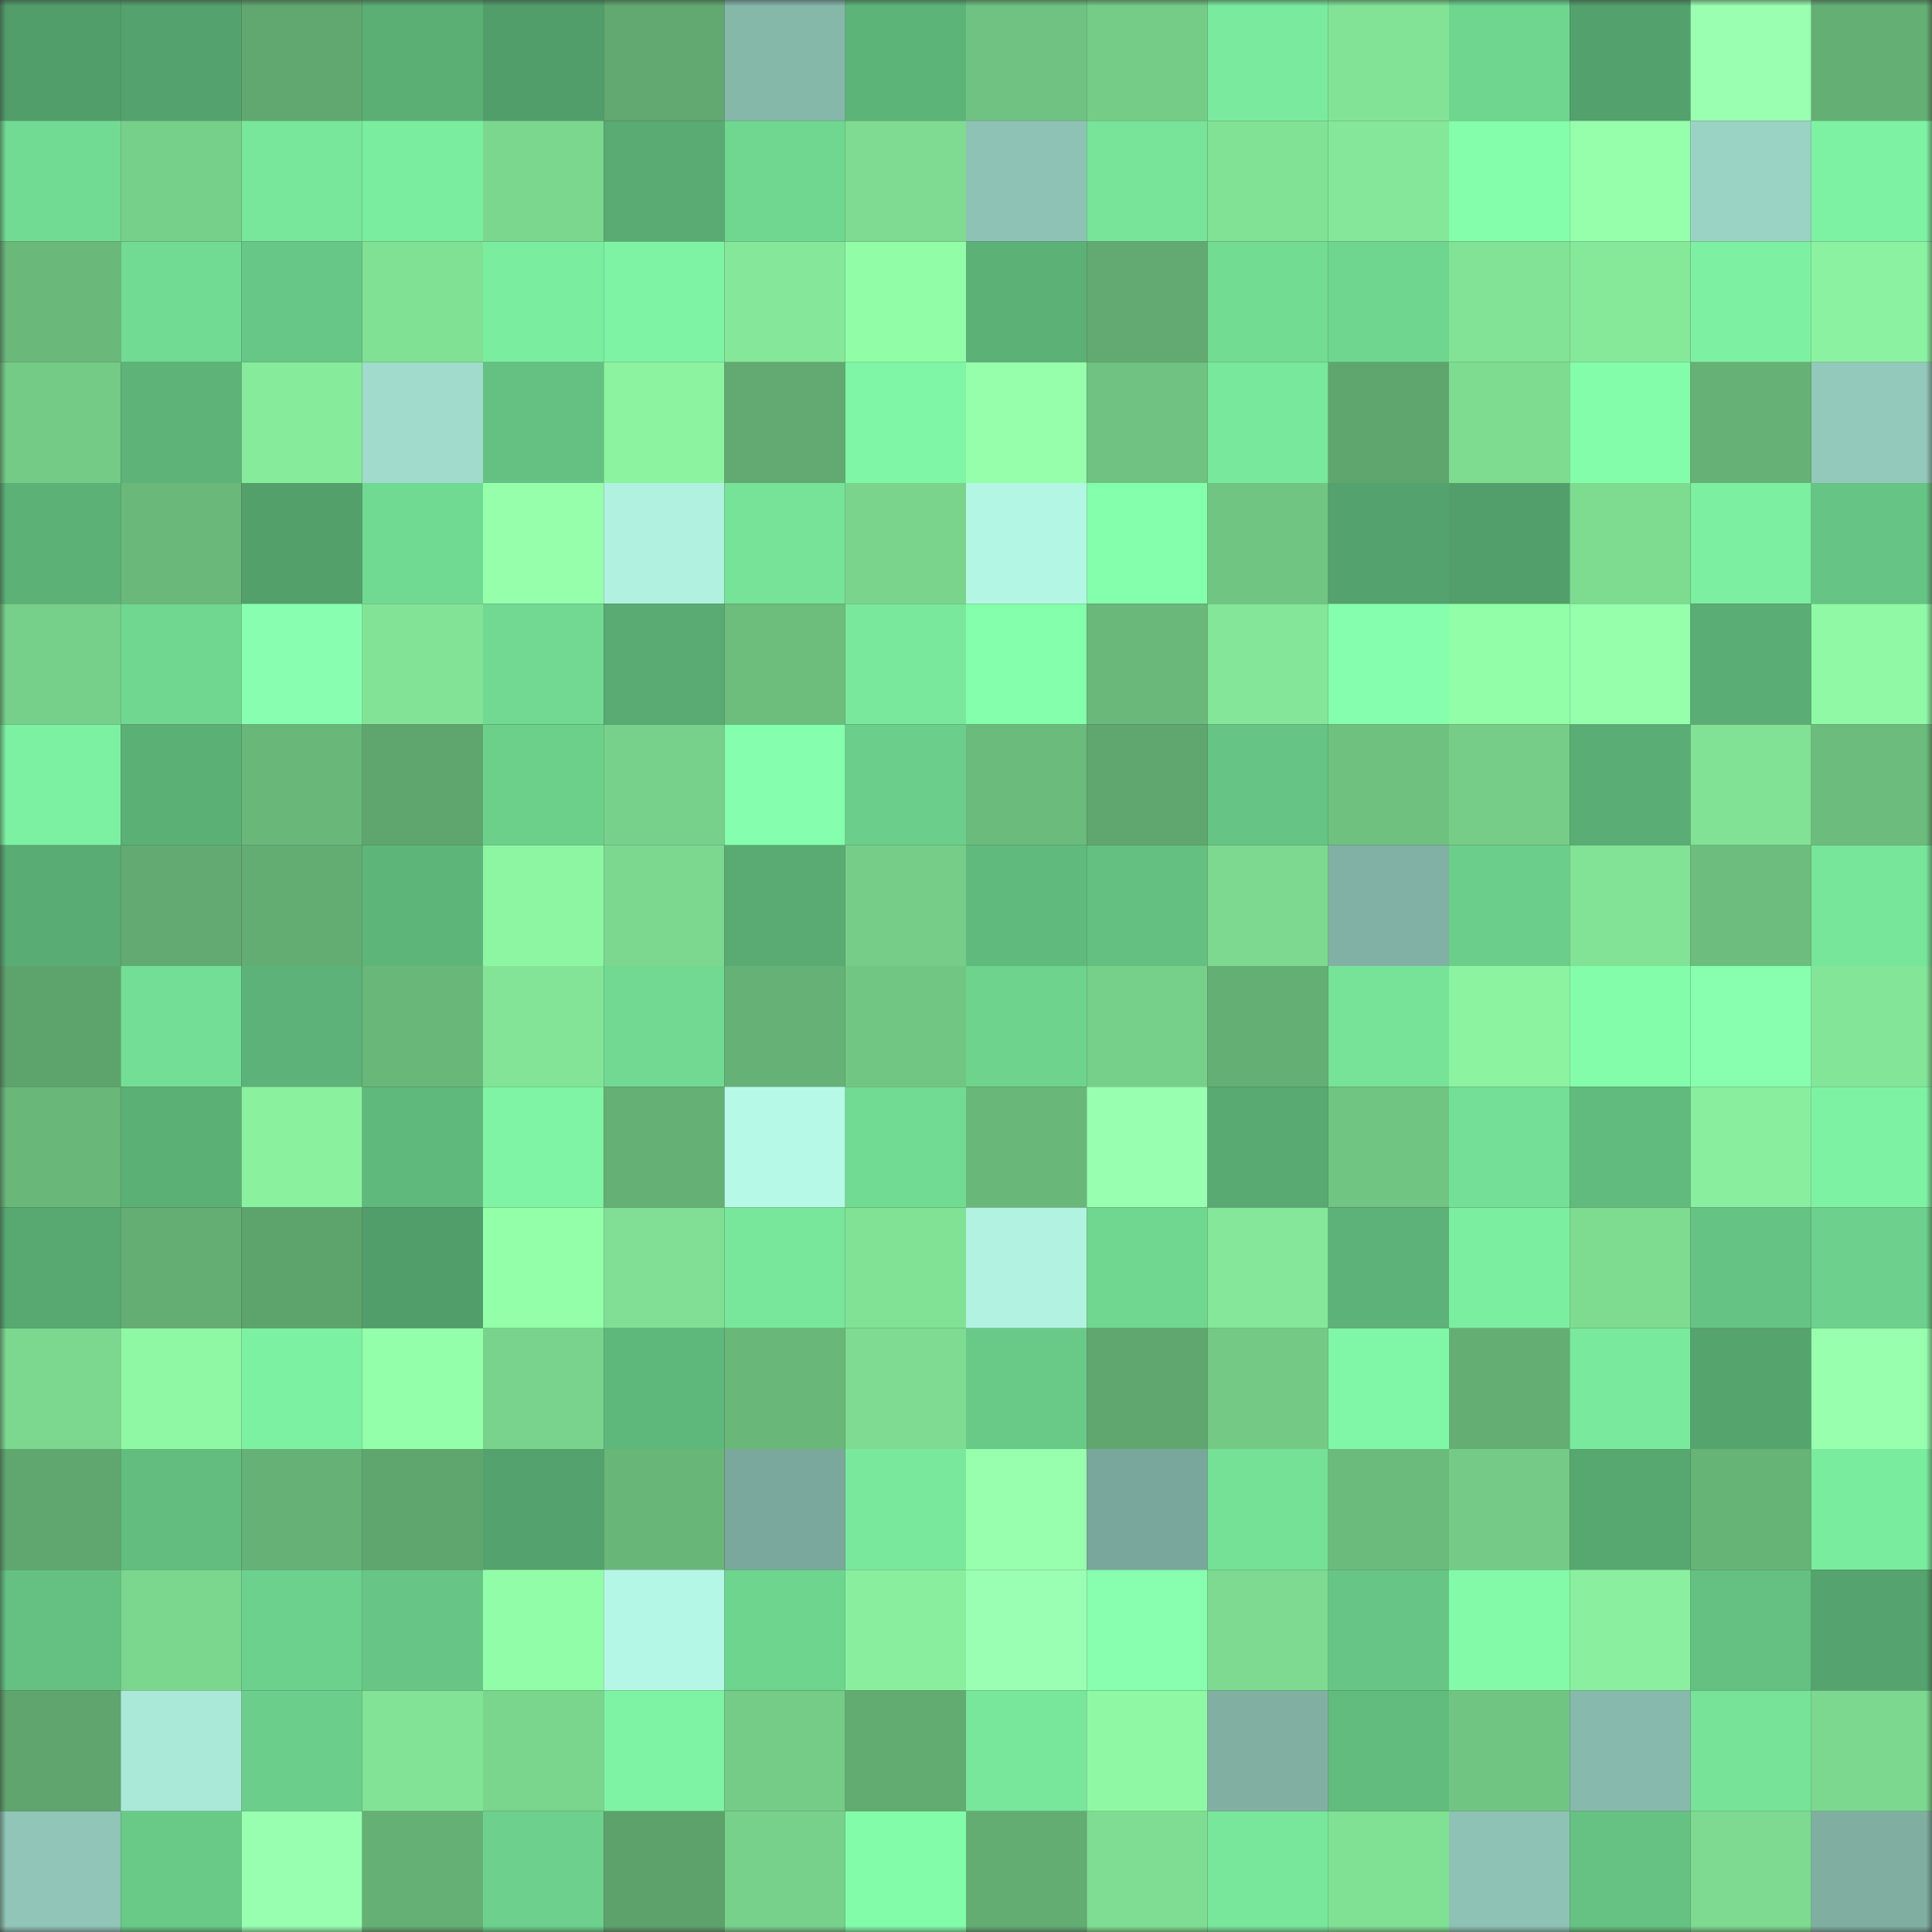 <svg viewBox="0 0 160 160" fill="none" role="img" xmlns="http://www.w3.org/2000/svg" width="240" height="240" name="lens%2Cdigideal.lens"><rect x="0" y="0" width="160" height="160" fill="#333333" stroke="none"/><mask id="1936301035" mask-type="alpha" maskUnits="userSpaceOnUse" x="0" y="0" width="160" height="160"><rect width="160" height="160" fill="#FFFFFF"></rect></mask><g mask="url(#1936301035)"><rect x="0" y="0" width="10" height="10" fill="#529e6a"></rect><rect x="10" y="0" width="10" height="10" fill="#54a26d"></rect><rect x="20" y="0" width="10" height="10" fill="#60a86f"></rect><rect x="30" y="0" width="10" height="10" fill="#5baf75"></rect><rect x="40" y="0" width="10" height="10" fill="#529e6a"></rect><rect x="50" y="0" width="10" height="10" fill="#61a970"></rect><rect x="60" y="0" width="10" height="10" fill="#86b8aa"></rect><rect x="70" y="0" width="10" height="10" fill="#5db479"></rect><rect x="80" y="0" width="10" height="10" fill="#6fc281"></rect><rect x="90" y="0" width="10" height="10" fill="#75cc87"></rect><rect x="100" y="0" width="10" height="10" fill="#7aeb9e"></rect><rect x="110" y="0" width="10" height="10" fill="#82e396"></rect><rect x="120" y="0" width="10" height="10" fill="#6fd690"></rect><rect x="130" y="0" width="10" height="10" fill="#53a16c"></rect><rect x="140" y="0" width="10" height="10" fill="#9affb1"></rect><rect x="150" y="0" width="10" height="10" fill="#64af74"></rect><rect x="0" y="10" width="10" height="10" fill="#72db93"></rect><rect x="10" y="10" width="10" height="10" fill="#77d08a"></rect><rect x="20" y="10" width="10" height="10" fill="#78e79b"></rect><rect x="30" y="10" width="10" height="10" fill="#7bed9f"></rect><rect x="40" y="10" width="10" height="10" fill="#7bd78e"></rect><rect x="50" y="10" width="10" height="10" fill="#59ab73"></rect><rect x="60" y="10" width="10" height="10" fill="#70d790"></rect><rect x="70" y="10" width="10" height="10" fill="#7edb91"></rect><rect x="80" y="10" width="10" height="10" fill="#8ec2b4"></rect><rect x="90" y="10" width="10" height="10" fill="#77e499"></rect><rect x="100" y="10" width="10" height="10" fill="#81e195"></rect><rect x="110" y="10" width="10" height="10" fill="#84e799"></rect><rect x="120" y="10" width="10" height="10" fill="#84feaa"></rect><rect x="130" y="10" width="10" height="10" fill="#95ffac"></rect><rect x="140" y="10" width="10" height="10" fill="#9ad3c3"></rect><rect x="150" y="10" width="10" height="10" fill="#7ef2a3"></rect><rect x="0" y="20" width="10" height="10" fill="#6ab87a"></rect><rect x="10" y="20" width="10" height="10" fill="#71da93"></rect><rect x="20" y="20" width="10" height="10" fill="#67c786"></rect><rect x="30" y="20" width="10" height="10" fill="#80e094"></rect><rect x="40" y="20" width="10" height="10" fill="#7bed9f"></rect><rect x="50" y="20" width="10" height="10" fill="#7ef3a3"></rect><rect x="60" y="20" width="10" height="10" fill="#85e799"></rect><rect x="70" y="20" width="10" height="10" fill="#91fda7"></rect><rect x="80" y="20" width="10" height="10" fill="#5cb177"></rect><rect x="90" y="20" width="10" height="10" fill="#62aa71"></rect><rect x="100" y="20" width="10" height="10" fill="#72dc93"></rect><rect x="110" y="20" width="10" height="10" fill="#6fd690"></rect><rect x="120" y="20" width="10" height="10" fill="#82e296"></rect><rect x="130" y="20" width="10" height="10" fill="#86e99a"></rect><rect x="140" y="20" width="10" height="10" fill="#7df0a1"></rect><rect x="150" y="20" width="10" height="10" fill="#8bf2a1"></rect><rect x="0" y="30" width="10" height="10" fill="#74cb86"></rect><rect x="10" y="30" width="10" height="10" fill="#5db378"></rect><rect x="20" y="30" width="10" height="10" fill="#87eb9c"></rect><rect x="30" y="30" width="10" height="10" fill="#a0dbcb"></rect><rect x="40" y="30" width="10" height="10" fill="#64c182"></rect><rect x="50" y="30" width="10" height="10" fill="#8cf3a1"></rect><rect x="60" y="30" width="10" height="10" fill="#62aa71"></rect><rect x="70" y="30" width="10" height="10" fill="#7ff6a5"></rect><rect x="80" y="30" width="10" height="10" fill="#95ffac"></rect><rect x="90" y="30" width="10" height="10" fill="#6fc281"></rect><rect x="100" y="30" width="10" height="10" fill="#78e89c"></rect><rect x="110" y="30" width="10" height="10" fill="#5fa66e"></rect><rect x="120" y="30" width="10" height="10" fill="#7edc91"></rect><rect x="130" y="30" width="10" height="10" fill="#83fdaa"></rect><rect x="140" y="30" width="10" height="10" fill="#66b175"></rect><rect x="150" y="30" width="10" height="10" fill="#93c9ba"></rect><rect x="0" y="40" width="10" height="10" fill="#5cb177"></rect><rect x="10" y="40" width="10" height="10" fill="#6ab87a"></rect><rect x="20" y="40" width="10" height="10" fill="#53a06b"></rect><rect x="30" y="40" width="10" height="10" fill="#71da92"></rect><rect x="40" y="40" width="10" height="10" fill="#95ffac"></rect><rect x="50" y="40" width="10" height="10" fill="#b0f1df"></rect><rect x="60" y="40" width="10" height="10" fill="#76e398"></rect><rect x="70" y="40" width="10" height="10" fill="#7ad48c"></rect><rect x="80" y="40" width="10" height="10" fill="#b4f6e4"></rect><rect x="90" y="40" width="10" height="10" fill="#84ffab"></rect><rect x="100" y="40" width="10" height="10" fill="#71c582"></rect><rect x="110" y="40" width="10" height="10" fill="#54a26d"></rect><rect x="120" y="40" width="10" height="10" fill="#529f6b"></rect><rect x="130" y="40" width="10" height="10" fill="#7edc91"></rect><rect x="140" y="40" width="10" height="10" fill="#7cefa0"></rect><rect x="150" y="40" width="10" height="10" fill="#66c484"></rect><rect x="0" y="50" width="10" height="10" fill="#77d08a"></rect><rect x="10" y="50" width="10" height="10" fill="#70d790"></rect><rect x="20" y="50" width="10" height="10" fill="#88ffb0"></rect><rect x="30" y="50" width="10" height="10" fill="#82e396"></rect><rect x="40" y="50" width="10" height="10" fill="#71d992"></rect><rect x="50" y="50" width="10" height="10" fill="#59ab73"></rect><rect x="60" y="50" width="10" height="10" fill="#6dbd7d"></rect><rect x="70" y="50" width="10" height="10" fill="#79e89c"></rect><rect x="80" y="50" width="10" height="10" fill="#84ffab"></rect><rect x="90" y="50" width="10" height="10" fill="#6ab87a"></rect><rect x="100" y="50" width="10" height="10" fill="#84e698"></rect><rect x="110" y="50" width="10" height="10" fill="#85ffad"></rect><rect x="120" y="50" width="10" height="10" fill="#92fea8"></rect><rect x="130" y="50" width="10" height="10" fill="#95ffac"></rect><rect x="140" y="50" width="10" height="10" fill="#5aae75"></rect><rect x="150" y="50" width="10" height="10" fill="#8ff9a5"></rect><rect x="0" y="60" width="10" height="10" fill="#7df1a2"></rect><rect x="10" y="60" width="10" height="10" fill="#5bb076"></rect><rect x="20" y="60" width="10" height="10" fill="#69b87a"></rect><rect x="30" y="60" width="10" height="10" fill="#5fa66e"></rect><rect x="40" y="60" width="10" height="10" fill="#6cd08b"></rect><rect x="50" y="60" width="10" height="10" fill="#78d18b"></rect><rect x="60" y="60" width="10" height="10" fill="#85ffad"></rect><rect x="70" y="60" width="10" height="10" fill="#6bce8a"></rect><rect x="80" y="60" width="10" height="10" fill="#6bbb7c"></rect><rect x="90" y="60" width="10" height="10" fill="#60a76f"></rect><rect x="100" y="60" width="10" height="10" fill="#66c484"></rect><rect x="110" y="60" width="10" height="10" fill="#6fc180"></rect><rect x="120" y="60" width="10" height="10" fill="#76cd88"></rect><rect x="130" y="60" width="10" height="10" fill="#5aae75"></rect><rect x="140" y="60" width="10" height="10" fill="#81e195"></rect><rect x="150" y="60" width="10" height="10" fill="#6cbc7d"></rect><rect x="0" y="70" width="10" height="10" fill="#59ac74"></rect><rect x="10" y="70" width="10" height="10" fill="#62aa71"></rect><rect x="20" y="70" width="10" height="10" fill="#63ac72"></rect><rect x="30" y="70" width="10" height="10" fill="#5eb57a"></rect><rect x="40" y="70" width="10" height="10" fill="#8df6a3"></rect><rect x="50" y="70" width="10" height="10" fill="#7cd88f"></rect><rect x="60" y="70" width="10" height="10" fill="#59ab73"></rect><rect x="70" y="70" width="10" height="10" fill="#76cd88"></rect><rect x="80" y="70" width="10" height="10" fill="#60ba7d"></rect><rect x="90" y="70" width="10" height="10" fill="#64c081"></rect><rect x="100" y="70" width="10" height="10" fill="#7dd990"></rect><rect x="110" y="70" width="10" height="10" fill="#81b0a4"></rect><rect x="120" y="70" width="10" height="10" fill="#6bce8a"></rect><rect x="130" y="70" width="10" height="10" fill="#82e296"></rect><rect x="140" y="70" width="10" height="10" fill="#6dbe7e"></rect><rect x="150" y="70" width="10" height="10" fill="#77e59a"></rect><rect x="0" y="80" width="10" height="10" fill="#5da36c"></rect><rect x="10" y="80" width="10" height="10" fill="#73de95"></rect><rect x="20" y="80" width="10" height="10" fill="#5cb278"></rect><rect x="30" y="80" width="10" height="10" fill="#69b779"></rect><rect x="40" y="80" width="10" height="10" fill="#83e497"></rect><rect x="50" y="80" width="10" height="10" fill="#71d992"></rect><rect x="60" y="80" width="10" height="10" fill="#66b276"></rect><rect x="70" y="80" width="10" height="10" fill="#72c683"></rect><rect x="80" y="80" width="10" height="10" fill="#6dd38d"></rect><rect x="90" y="80" width="10" height="10" fill="#77d08a"></rect><rect x="100" y="80" width="10" height="10" fill="#64af74"></rect><rect x="110" y="80" width="10" height="10" fill="#76e399"></rect><rect x="120" y="80" width="10" height="10" fill="#8cf3a1"></rect><rect x="130" y="80" width="10" height="10" fill="#83fdaa"></rect><rect x="140" y="80" width="10" height="10" fill="#87ffaf"></rect><rect x="150" y="80" width="10" height="10" fill="#83e598"></rect><rect x="0" y="90" width="10" height="10" fill="#69b779"></rect><rect x="10" y="90" width="10" height="10" fill="#5bb076"></rect><rect x="20" y="90" width="10" height="10" fill="#8af19f"></rect><rect x="30" y="90" width="10" height="10" fill="#60b97c"></rect><rect x="40" y="90" width="10" height="10" fill="#7ef4a4"></rect><rect x="50" y="90" width="10" height="10" fill="#65b074"></rect><rect x="60" y="90" width="10" height="10" fill="#b6f9e7"></rect><rect x="70" y="90" width="10" height="10" fill="#72db93"></rect><rect x="80" y="90" width="10" height="10" fill="#69b87a"></rect><rect x="90" y="90" width="10" height="10" fill="#98ffb0"></rect><rect x="100" y="90" width="10" height="10" fill="#58aa72"></rect><rect x="110" y="90" width="10" height="10" fill="#71c582"></rect><rect x="120" y="90" width="10" height="10" fill="#74df96"></rect><rect x="130" y="90" width="10" height="10" fill="#61bb7e"></rect><rect x="140" y="90" width="10" height="10" fill="#89ee9e"></rect><rect x="150" y="90" width="10" height="10" fill="#7ef2a3"></rect><rect x="0" y="100" width="10" height="10" fill="#58a971"></rect><rect x="10" y="100" width="10" height="10" fill="#64ae73"></rect><rect x="20" y="100" width="10" height="10" fill="#5da36c"></rect><rect x="30" y="100" width="10" height="10" fill="#529e6a"></rect><rect x="40" y="100" width="10" height="10" fill="#93ffa9"></rect><rect x="50" y="100" width="10" height="10" fill="#80df94"></rect><rect x="60" y="100" width="10" height="10" fill="#78e79b"></rect><rect x="70" y="100" width="10" height="10" fill="#81e295"></rect><rect x="80" y="100" width="10" height="10" fill="#b1f2e1"></rect><rect x="90" y="100" width="10" height="10" fill="#70d790"></rect><rect x="100" y="100" width="10" height="10" fill="#85e799"></rect><rect x="110" y="100" width="10" height="10" fill="#5cb278"></rect><rect x="120" y="100" width="10" height="10" fill="#7ceea0"></rect><rect x="130" y="100" width="10" height="10" fill="#7edc91"></rect><rect x="140" y="100" width="10" height="10" fill="#65c383"></rect><rect x="150" y="100" width="10" height="10" fill="#6dd18d"></rect><rect x="0" y="110" width="10" height="10" fill="#7cd78f"></rect><rect x="10" y="110" width="10" height="10" fill="#8ff8a4"></rect><rect x="20" y="110" width="10" height="10" fill="#7df1a2"></rect><rect x="30" y="110" width="10" height="10" fill="#94ffab"></rect><rect x="40" y="110" width="10" height="10" fill="#79d38c"></rect><rect x="50" y="110" width="10" height="10" fill="#5fb87b"></rect><rect x="60" y="110" width="10" height="10" fill="#69b779"></rect><rect x="70" y="110" width="10" height="10" fill="#7edb91"></rect><rect x="80" y="110" width="10" height="10" fill="#69ca88"></rect><rect x="90" y="110" width="10" height="10" fill="#60a76f"></rect><rect x="100" y="110" width="10" height="10" fill="#74c985"></rect><rect x="110" y="110" width="10" height="10" fill="#80f7a6"></rect><rect x="120" y="110" width="10" height="10" fill="#64ae73"></rect><rect x="130" y="110" width="10" height="10" fill="#79e99d"></rect><rect x="140" y="110" width="10" height="10" fill="#55a46e"></rect><rect x="150" y="110" width="10" height="10" fill="#97ffae"></rect><rect x="0" y="120" width="10" height="10" fill="#60a76f"></rect><rect x="10" y="120" width="10" height="10" fill="#62bd7f"></rect><rect x="20" y="120" width="10" height="10" fill="#66b175"></rect><rect x="30" y="120" width="10" height="10" fill="#5fa66e"></rect><rect x="40" y="120" width="10" height="10" fill="#54a26d"></rect><rect x="50" y="120" width="10" height="10" fill="#69b679"></rect><rect x="60" y="120" width="10" height="10" fill="#7ba89c"></rect><rect x="70" y="120" width="10" height="10" fill="#79e89c"></rect><rect x="80" y="120" width="10" height="10" fill="#98ffaf"></rect><rect x="90" y="120" width="10" height="10" fill="#7aa79b"></rect><rect x="100" y="120" width="10" height="10" fill="#75e197"></rect><rect x="110" y="120" width="10" height="10" fill="#6bbb7c"></rect><rect x="120" y="120" width="10" height="10" fill="#74ca86"></rect><rect x="130" y="120" width="10" height="10" fill="#57a770"></rect><rect x="140" y="120" width="10" height="10" fill="#67b477"></rect><rect x="150" y="120" width="10" height="10" fill="#7aec9e"></rect><rect x="0" y="130" width="10" height="10" fill="#64c182"></rect><rect x="10" y="130" width="10" height="10" fill="#7bd78e"></rect><rect x="20" y="130" width="10" height="10" fill="#6cd18c"></rect><rect x="30" y="130" width="10" height="10" fill="#67c685"></rect><rect x="40" y="130" width="10" height="10" fill="#92fda8"></rect><rect x="50" y="130" width="10" height="10" fill="#b5f7e6"></rect><rect x="60" y="130" width="10" height="10" fill="#6ed58f"></rect><rect x="70" y="130" width="10" height="10" fill="#89ef9e"></rect><rect x="80" y="130" width="10" height="10" fill="#9bffb3"></rect><rect x="90" y="130" width="10" height="10" fill="#88ffaf"></rect><rect x="100" y="130" width="10" height="10" fill="#7dda90"></rect><rect x="110" y="130" width="10" height="10" fill="#67c685"></rect><rect x="120" y="130" width="10" height="10" fill="#82faa8"></rect><rect x="130" y="130" width="10" height="10" fill="#8af09f"></rect><rect x="140" y="130" width="10" height="10" fill="#64c182"></rect><rect x="150" y="130" width="10" height="10" fill="#55a36e"></rect><rect x="0" y="140" width="10" height="10" fill="#5fa56d"></rect><rect x="10" y="140" width="10" height="10" fill="#aae9d8"></rect><rect x="20" y="140" width="10" height="10" fill="#6bcf8b"></rect><rect x="30" y="140" width="10" height="10" fill="#82e396"></rect><rect x="40" y="140" width="10" height="10" fill="#7ad58d"></rect><rect x="50" y="140" width="10" height="10" fill="#7ef3a3"></rect><rect x="60" y="140" width="10" height="10" fill="#75cc87"></rect><rect x="70" y="140" width="10" height="10" fill="#62ab71"></rect><rect x="80" y="140" width="10" height="10" fill="#78e69b"></rect><rect x="90" y="140" width="10" height="10" fill="#8ff8a4"></rect><rect x="100" y="140" width="10" height="10" fill="#81b0a3"></rect><rect x="110" y="140" width="10" height="10" fill="#62bc7e"></rect><rect x="120" y="140" width="10" height="10" fill="#71c583"></rect><rect x="130" y="140" width="10" height="10" fill="#87b9ac"></rect><rect x="140" y="140" width="10" height="10" fill="#76e398"></rect><rect x="150" y="140" width="10" height="10" fill="#7cd78f"></rect><rect x="0" y="150" width="10" height="10" fill="#90c5b7"></rect><rect x="10" y="150" width="10" height="10" fill="#69ca88"></rect><rect x="20" y="150" width="10" height="10" fill="#98ffb0"></rect><rect x="30" y="150" width="10" height="10" fill="#65b075"></rect><rect x="40" y="150" width="10" height="10" fill="#6dd18d"></rect><rect x="50" y="150" width="10" height="10" fill="#5da26b"></rect><rect x="60" y="150" width="10" height="10" fill="#78d18a"></rect><rect x="70" y="150" width="10" height="10" fill="#83fca9"></rect><rect x="80" y="150" width="10" height="10" fill="#63ad73"></rect><rect x="90" y="150" width="10" height="10" fill="#7fdd93"></rect><rect x="100" y="150" width="10" height="10" fill="#78e69b"></rect><rect x="110" y="150" width="10" height="10" fill="#80e094"></rect><rect x="120" y="150" width="10" height="10" fill="#8dc2b4"></rect><rect x="130" y="150" width="10" height="10" fill="#65c282"></rect><rect x="140" y="150" width="10" height="10" fill="#7dda90"></rect><rect x="150" y="150" width="10" height="10" fill="#80afa2"></rect></g></svg>